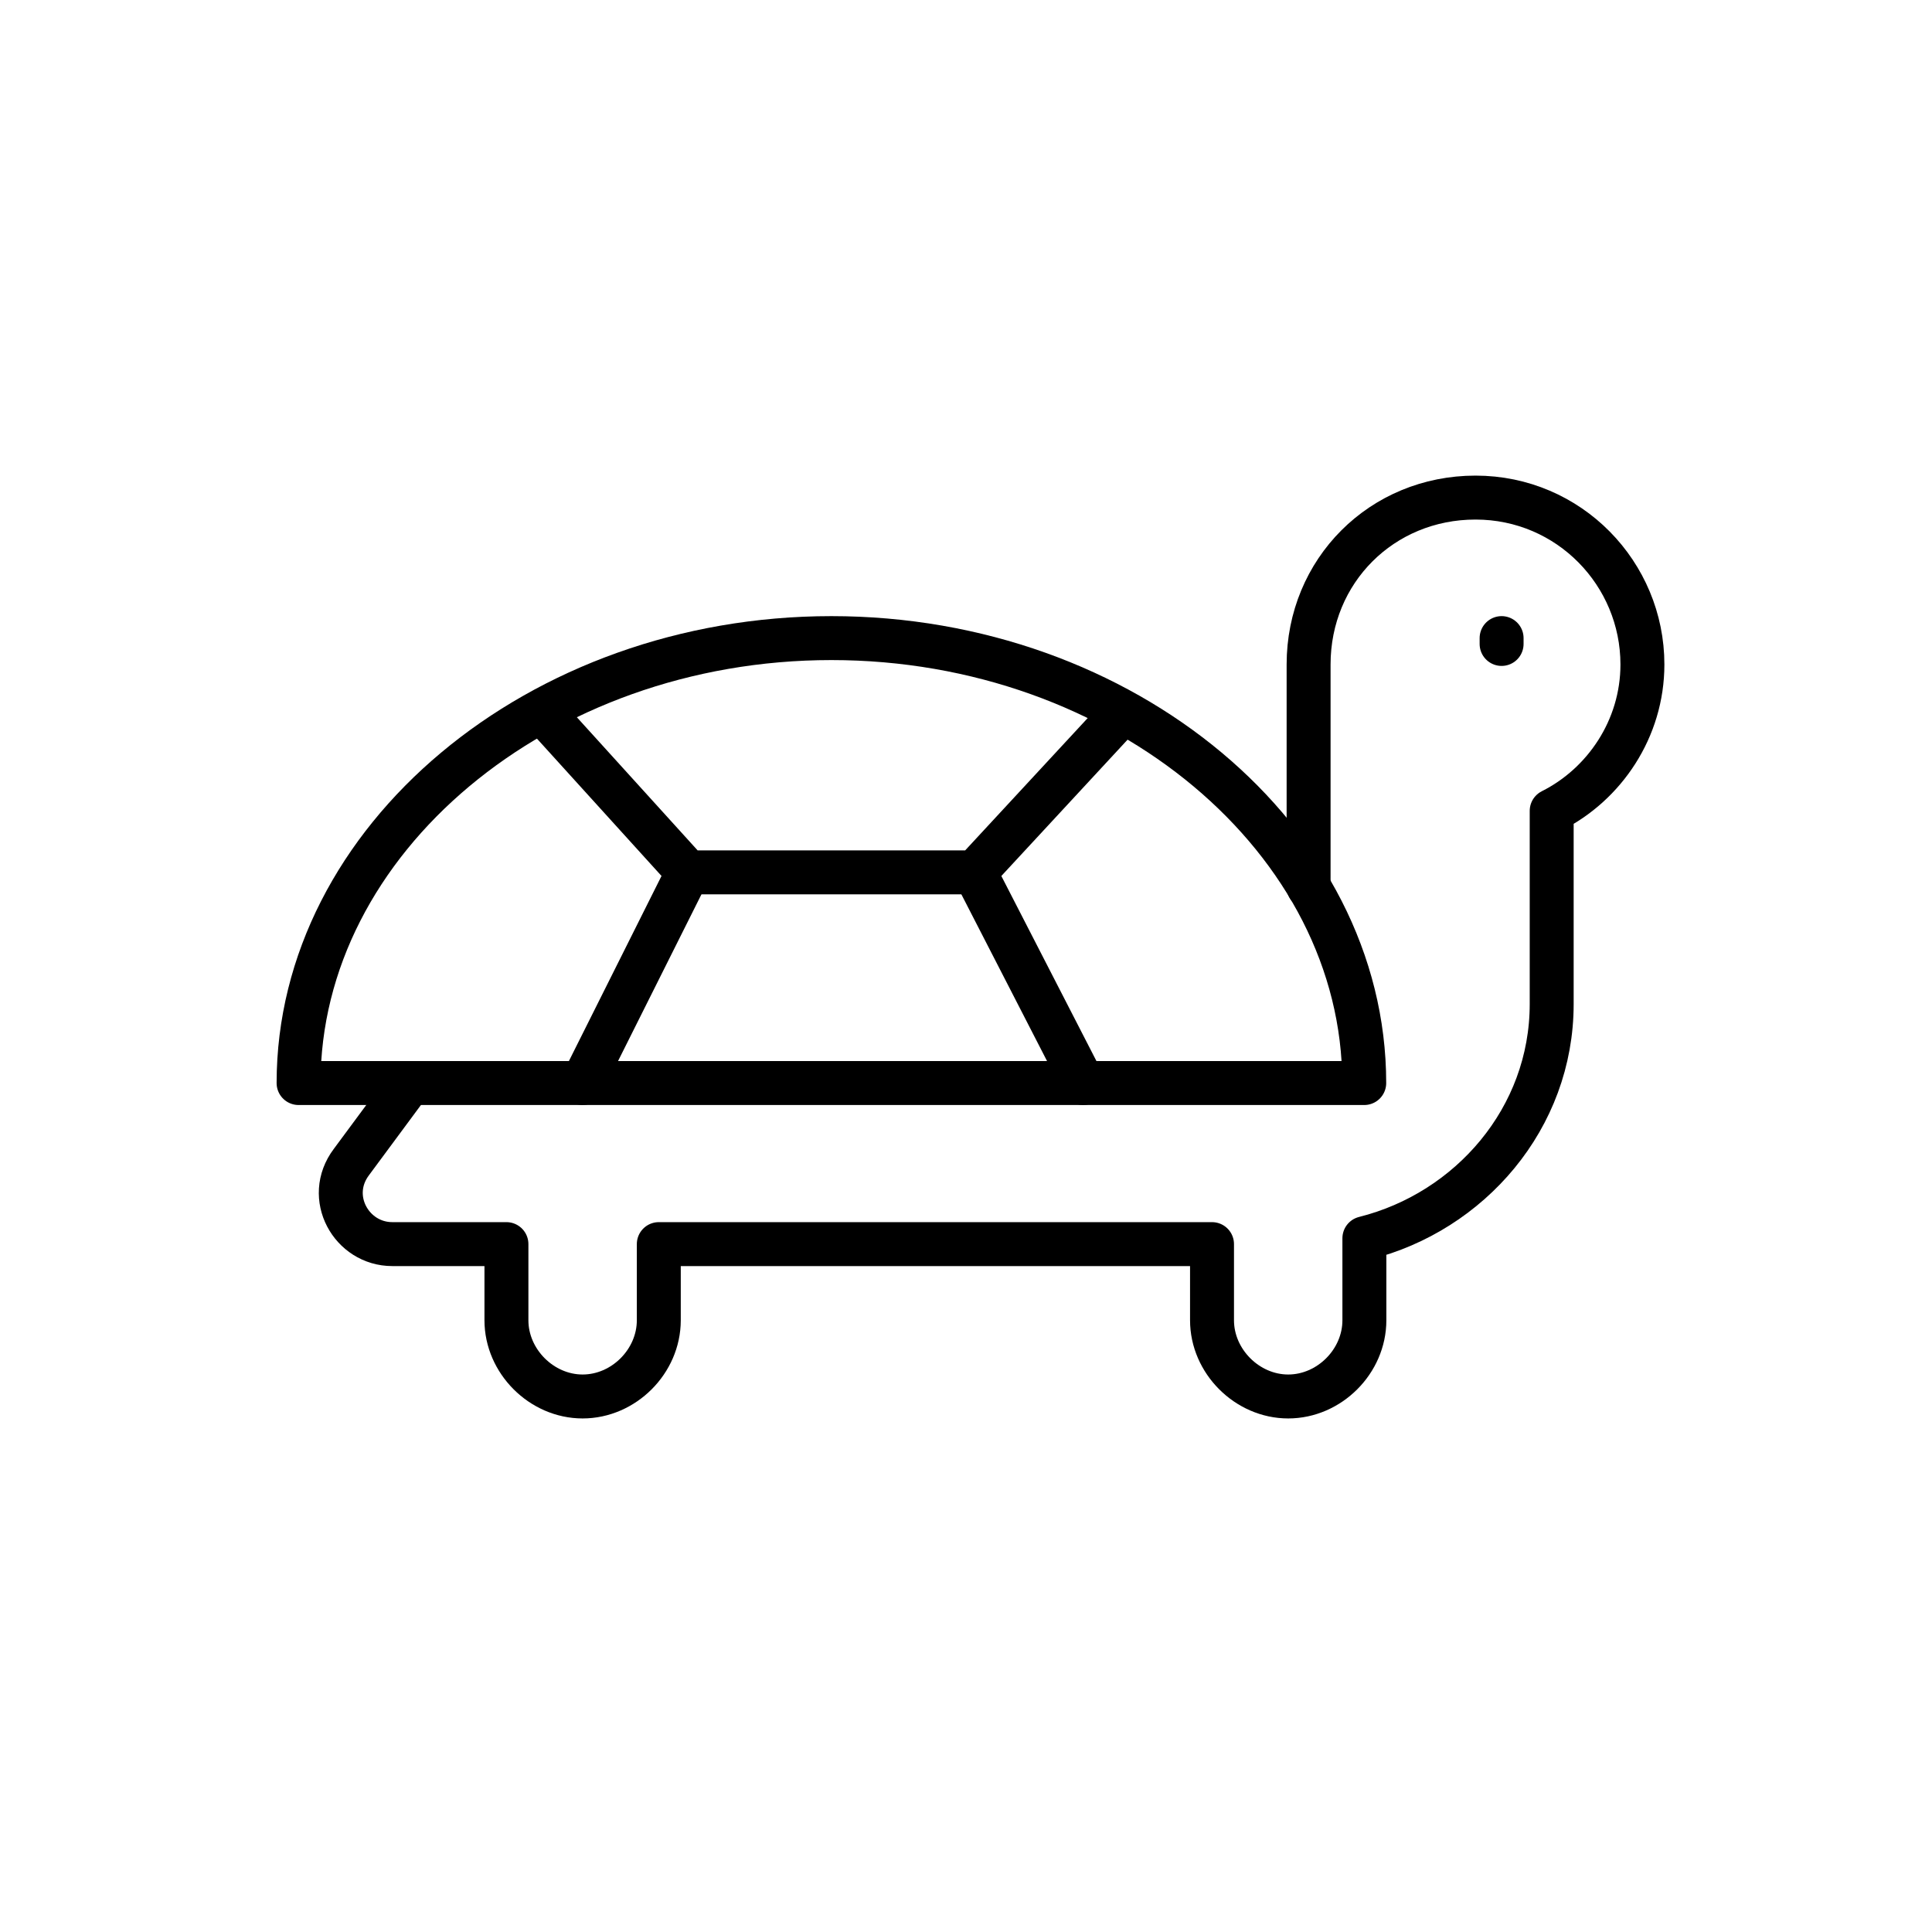 <?xml version="1.0" encoding="UTF-8"?><svg id="Layer_1" xmlns="http://www.w3.org/2000/svg" viewBox="0 0 128.83 128.83"><defs><style>.cls-1{fill:none;stroke:#000;stroke-linecap:round;stroke-linejoin:round;stroke-width:2.93px;}</style></defs><g><path class="cls-1" d="M55.43,72.22H19.91c0-16.2,16.01-29.67,35.53-29.67s35.53,13.47,35.53,29.67H55.43Z"/><polyline class="cls-1" points="36.31 47.63 45.87 58.17 65 58.17 74.76 47.63"/><line class="cls-1" x1="45.87" y1="58.17" x2="38.84" y2="72.22"/><line class="cls-1" x1="65" y1="58.17" x2="72.22" y2="72.22"/><path class="cls-1" d="M27.33,72.22l-3.9,5.27c-1.76,2.34,0,5.47,2.73,5.47h7.61v5.08c0,2.73,2.34,5.08,5.08,5.08s5.08-2.34,5.08-5.08v-5.08h36.89v5.08c0,2.73,2.34,5.08,5.08,5.08s5.08-2.34,5.08-5.08v-5.47c7.03-1.76,12.49-8,12.49-15.62v-12.88c3.51-1.76,6.05-5.47,6.05-9.76,0-6.05-4.88-11.13-11.13-11.13s-11.13,4.88-11.13,11.13v14.83"/></g><line class="cls-1" x1="100.13" y1="42.55" x2="100.13" y2="42.94"/></svg>